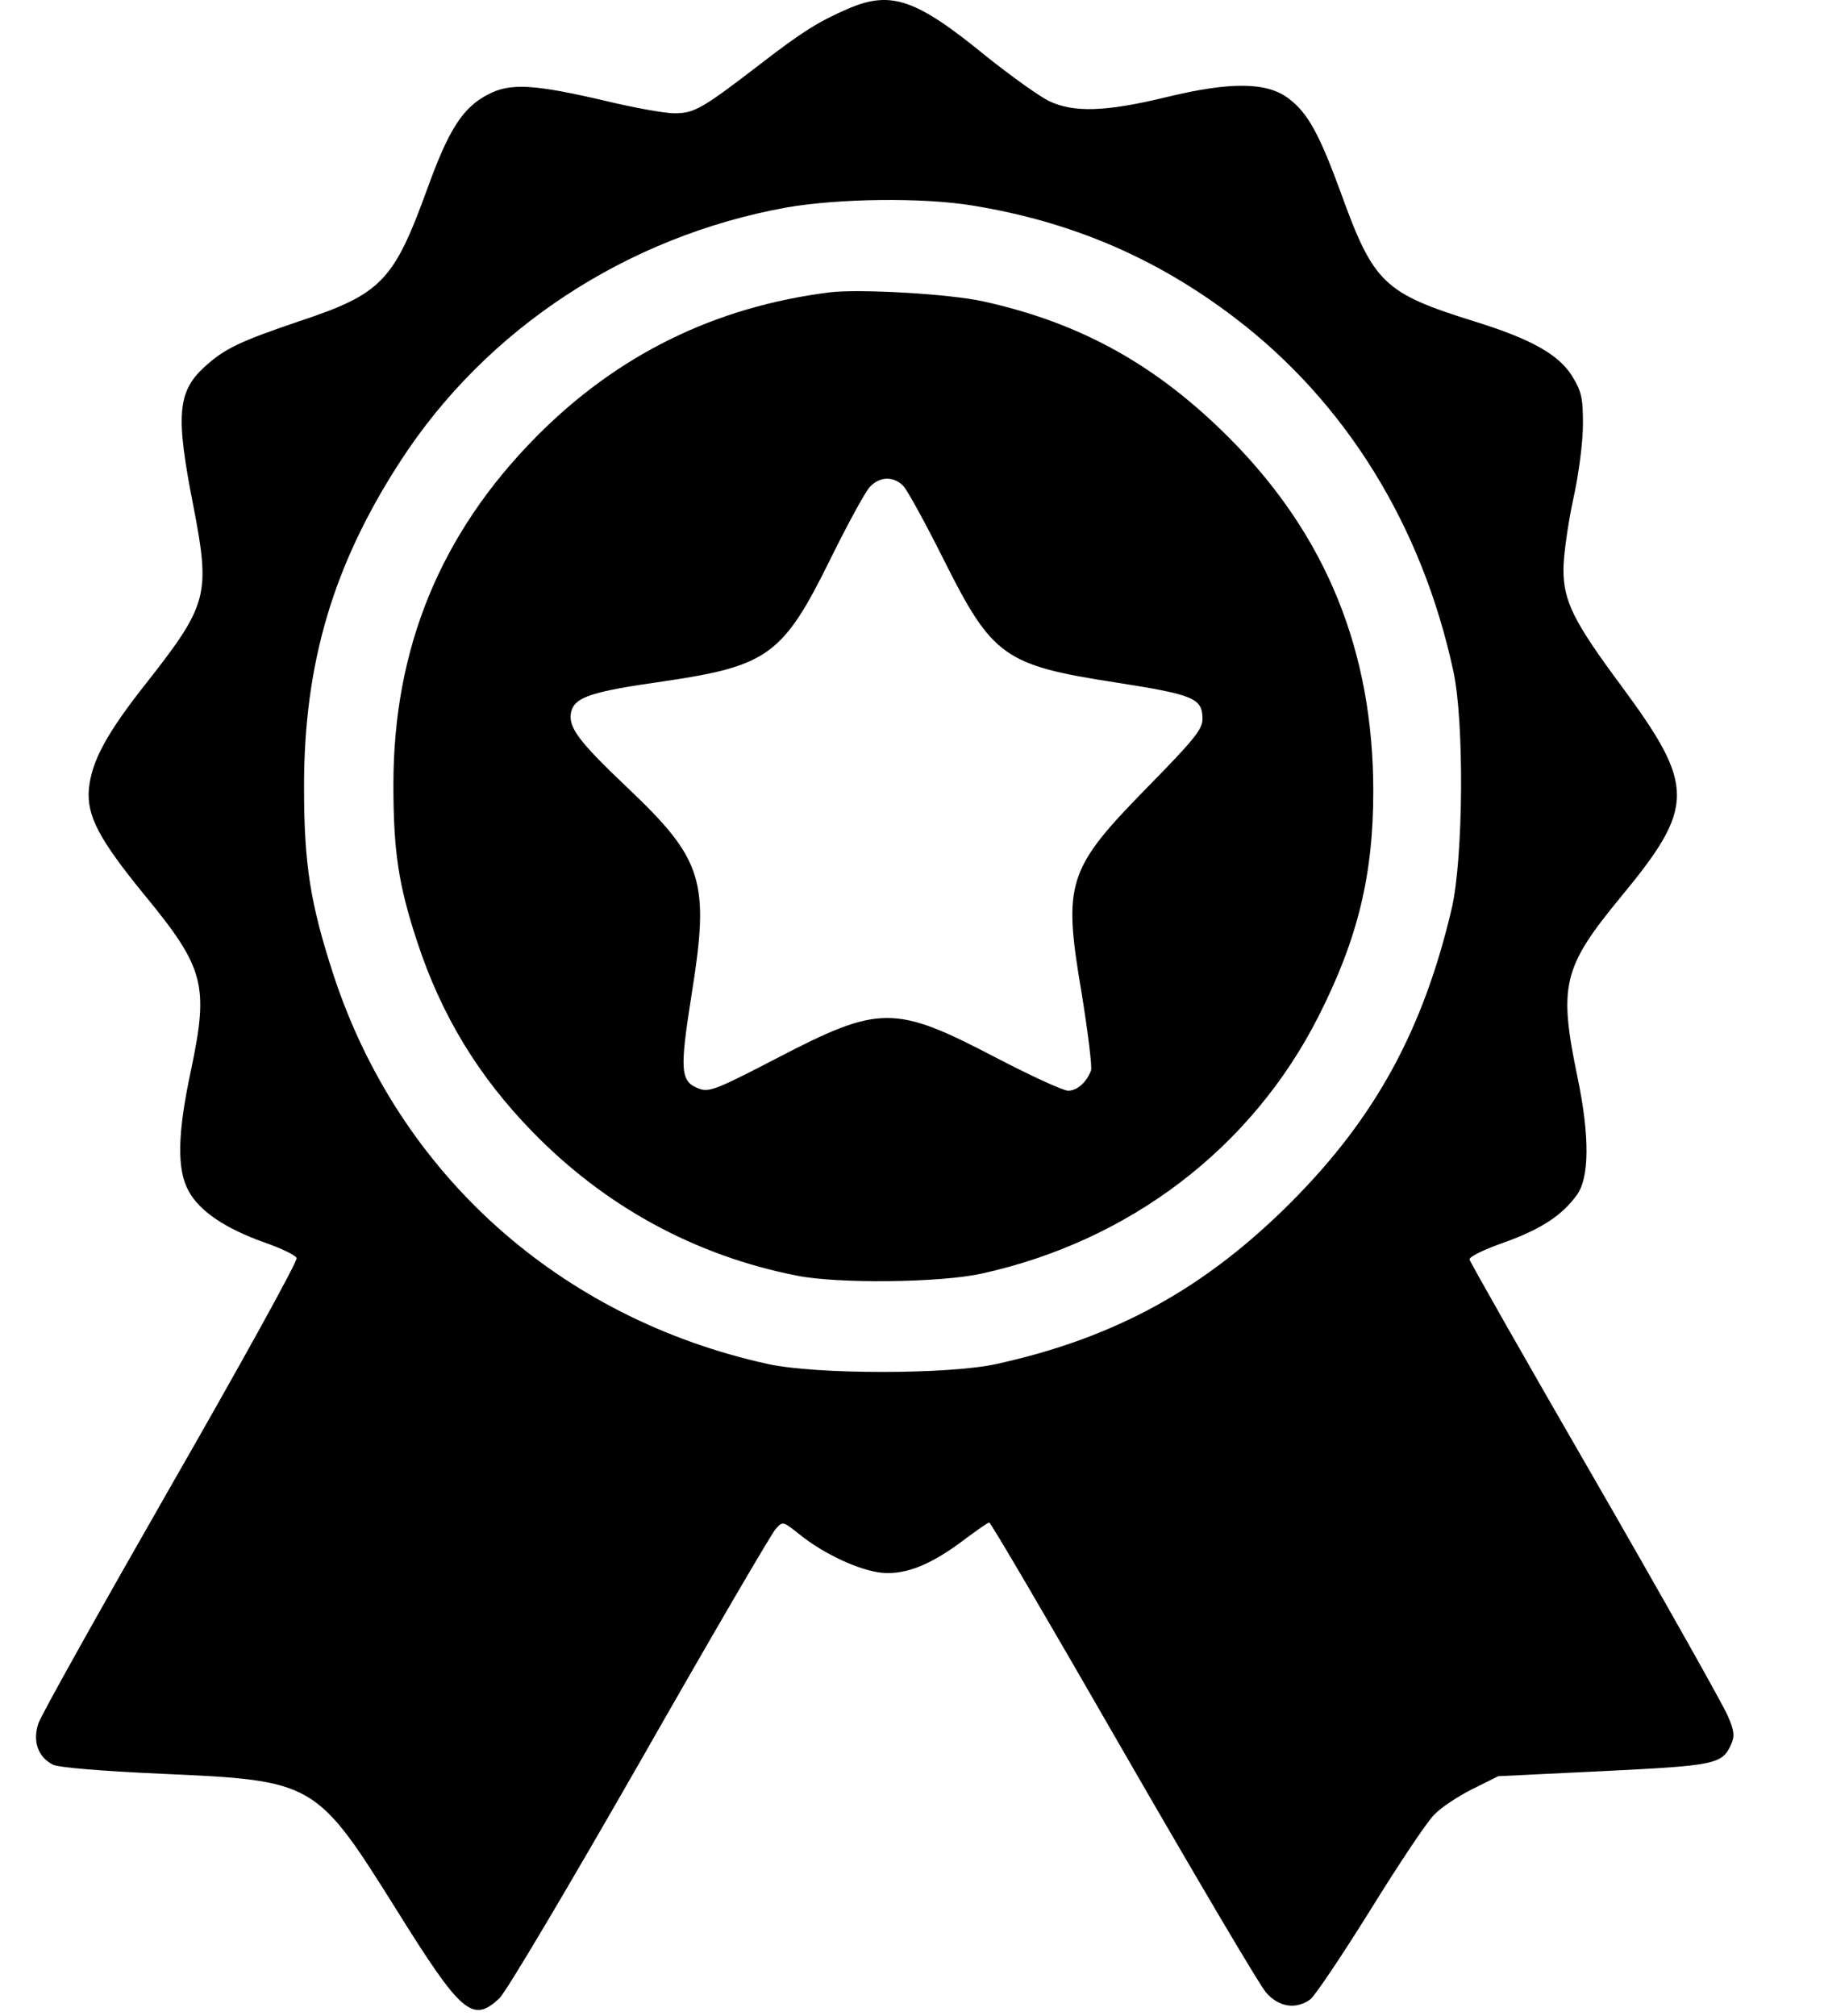 <svg width="19" height="21" viewBox="0 0 19 21" fill="none" xmlns="http://www.w3.org/2000/svg">
<path d="M8.841 0.088C8.538 0.219 8.368 0.321 7.923 0.665C7.316 1.131 7.235 1.18 7.025 1.18C6.924 1.18 6.609 1.123 6.317 1.053C5.565 0.877 5.314 0.861 5.084 0.984C4.821 1.119 4.675 1.348 4.453 1.961C4.101 2.93 3.976 3.061 3.114 3.347C2.5 3.556 2.342 3.629 2.131 3.821C1.848 4.079 1.828 4.328 2.014 5.269C2.192 6.193 2.168 6.295 1.529 7.109C1.108 7.641 0.955 7.927 0.926 8.217C0.902 8.495 1.027 8.736 1.501 9.317C2.131 10.082 2.176 10.258 1.99 11.145C1.848 11.807 1.84 12.183 1.966 12.408C2.079 12.617 2.35 12.797 2.75 12.94C2.928 13.001 3.078 13.075 3.09 13.103C3.102 13.136 2.512 14.203 1.78 15.479C1.052 16.751 0.429 17.863 0.401 17.949C0.336 18.137 0.397 18.305 0.554 18.382C0.615 18.411 1.064 18.448 1.687 18.476C3.276 18.546 3.292 18.554 4.129 19.891C4.805 20.975 4.922 21.077 5.201 20.815C5.27 20.754 5.925 19.646 6.665 18.354C7.401 17.062 8.04 15.966 8.081 15.925C8.153 15.843 8.157 15.847 8.323 15.978C8.578 16.186 8.958 16.362 9.193 16.383C9.444 16.403 9.71 16.293 10.058 16.027C10.18 15.937 10.289 15.859 10.305 15.859C10.321 15.859 10.948 16.931 11.7 18.239C12.457 19.552 13.124 20.684 13.188 20.754C13.318 20.905 13.496 20.934 13.646 20.828C13.694 20.795 13.973 20.378 14.272 19.899C14.568 19.421 14.867 18.971 14.94 18.902C15.008 18.828 15.19 18.709 15.336 18.636L15.607 18.501L16.703 18.448C17.872 18.39 17.941 18.378 18.034 18.166C18.07 18.084 18.066 18.027 17.997 17.871C17.953 17.765 17.334 16.665 16.618 15.422C15.902 14.183 15.312 13.144 15.308 13.12C15.3 13.091 15.461 13.014 15.672 12.94C16.048 12.805 16.27 12.662 16.424 12.449C16.557 12.269 16.561 11.84 16.432 11.218C16.234 10.266 16.278 10.078 16.881 9.346C17.662 8.401 17.662 8.193 16.893 7.15C16.392 6.475 16.286 6.263 16.286 5.931C16.286 5.792 16.331 5.465 16.387 5.204C16.448 4.93 16.489 4.598 16.489 4.414C16.489 4.14 16.473 4.075 16.375 3.915C16.234 3.691 15.947 3.531 15.368 3.351C14.414 3.053 14.309 2.955 13.965 2.002C13.743 1.397 13.625 1.18 13.427 1.029C13.201 0.853 12.82 0.849 12.149 1.012C11.522 1.164 11.187 1.176 10.928 1.053C10.827 1.004 10.531 0.792 10.269 0.583C9.545 -0.01 9.282 -0.1 8.841 0.088ZM10.131 2.141C11.162 2.309 12.04 2.685 12.857 3.306C14.014 4.185 14.81 5.469 15.138 6.986C15.255 7.514 15.243 8.945 15.122 9.464C14.826 10.724 14.329 11.636 13.46 12.511C12.558 13.418 11.623 13.934 10.382 14.207C9.888 14.318 8.493 14.318 7.996 14.207C5.828 13.729 4.154 12.228 3.474 10.155C3.232 9.411 3.167 9.006 3.167 8.193C3.167 6.909 3.47 5.882 4.174 4.799C5.068 3.421 6.536 2.46 8.194 2.161C8.732 2.067 9.613 2.055 10.131 2.141Z" fill="black"/>
<path d="M8.643 3.045C7.446 3.196 6.431 3.695 5.586 4.549C4.587 5.559 4.098 6.753 4.098 8.172C4.098 8.863 4.15 9.215 4.344 9.804C4.595 10.572 4.983 11.21 5.541 11.783C6.298 12.564 7.24 13.079 8.3 13.287C8.724 13.373 9.792 13.361 10.221 13.267C11.766 12.928 13.04 11.959 13.735 10.585C14.144 9.779 14.305 9.113 14.305 8.242C14.305 6.786 13.816 5.58 12.813 4.57C12.053 3.805 11.26 3.363 10.241 3.139C9.889 3.061 8.959 3.008 8.643 3.045ZM9.408 5.06C9.452 5.105 9.642 5.453 9.832 5.833C10.338 6.843 10.463 6.929 11.624 7.109C12.437 7.236 12.526 7.273 12.526 7.489C12.526 7.596 12.437 7.706 11.964 8.188C11.114 9.055 11.07 9.186 11.268 10.351C11.333 10.752 11.377 11.112 11.365 11.149C11.321 11.271 11.22 11.361 11.127 11.361C11.074 11.361 10.73 11.202 10.362 11.01C9.319 10.466 9.161 10.466 8.093 11.022C7.471 11.345 7.39 11.378 7.285 11.341C7.086 11.268 7.078 11.157 7.204 10.36C7.394 9.178 7.325 8.953 6.536 8.205C6.019 7.714 5.914 7.571 5.95 7.412C5.99 7.26 6.164 7.203 6.912 7.097C8 6.937 8.158 6.823 8.651 5.821C8.829 5.461 9.011 5.126 9.06 5.073C9.161 4.962 9.307 4.958 9.408 5.06Z" fill="black"/>
</svg>

